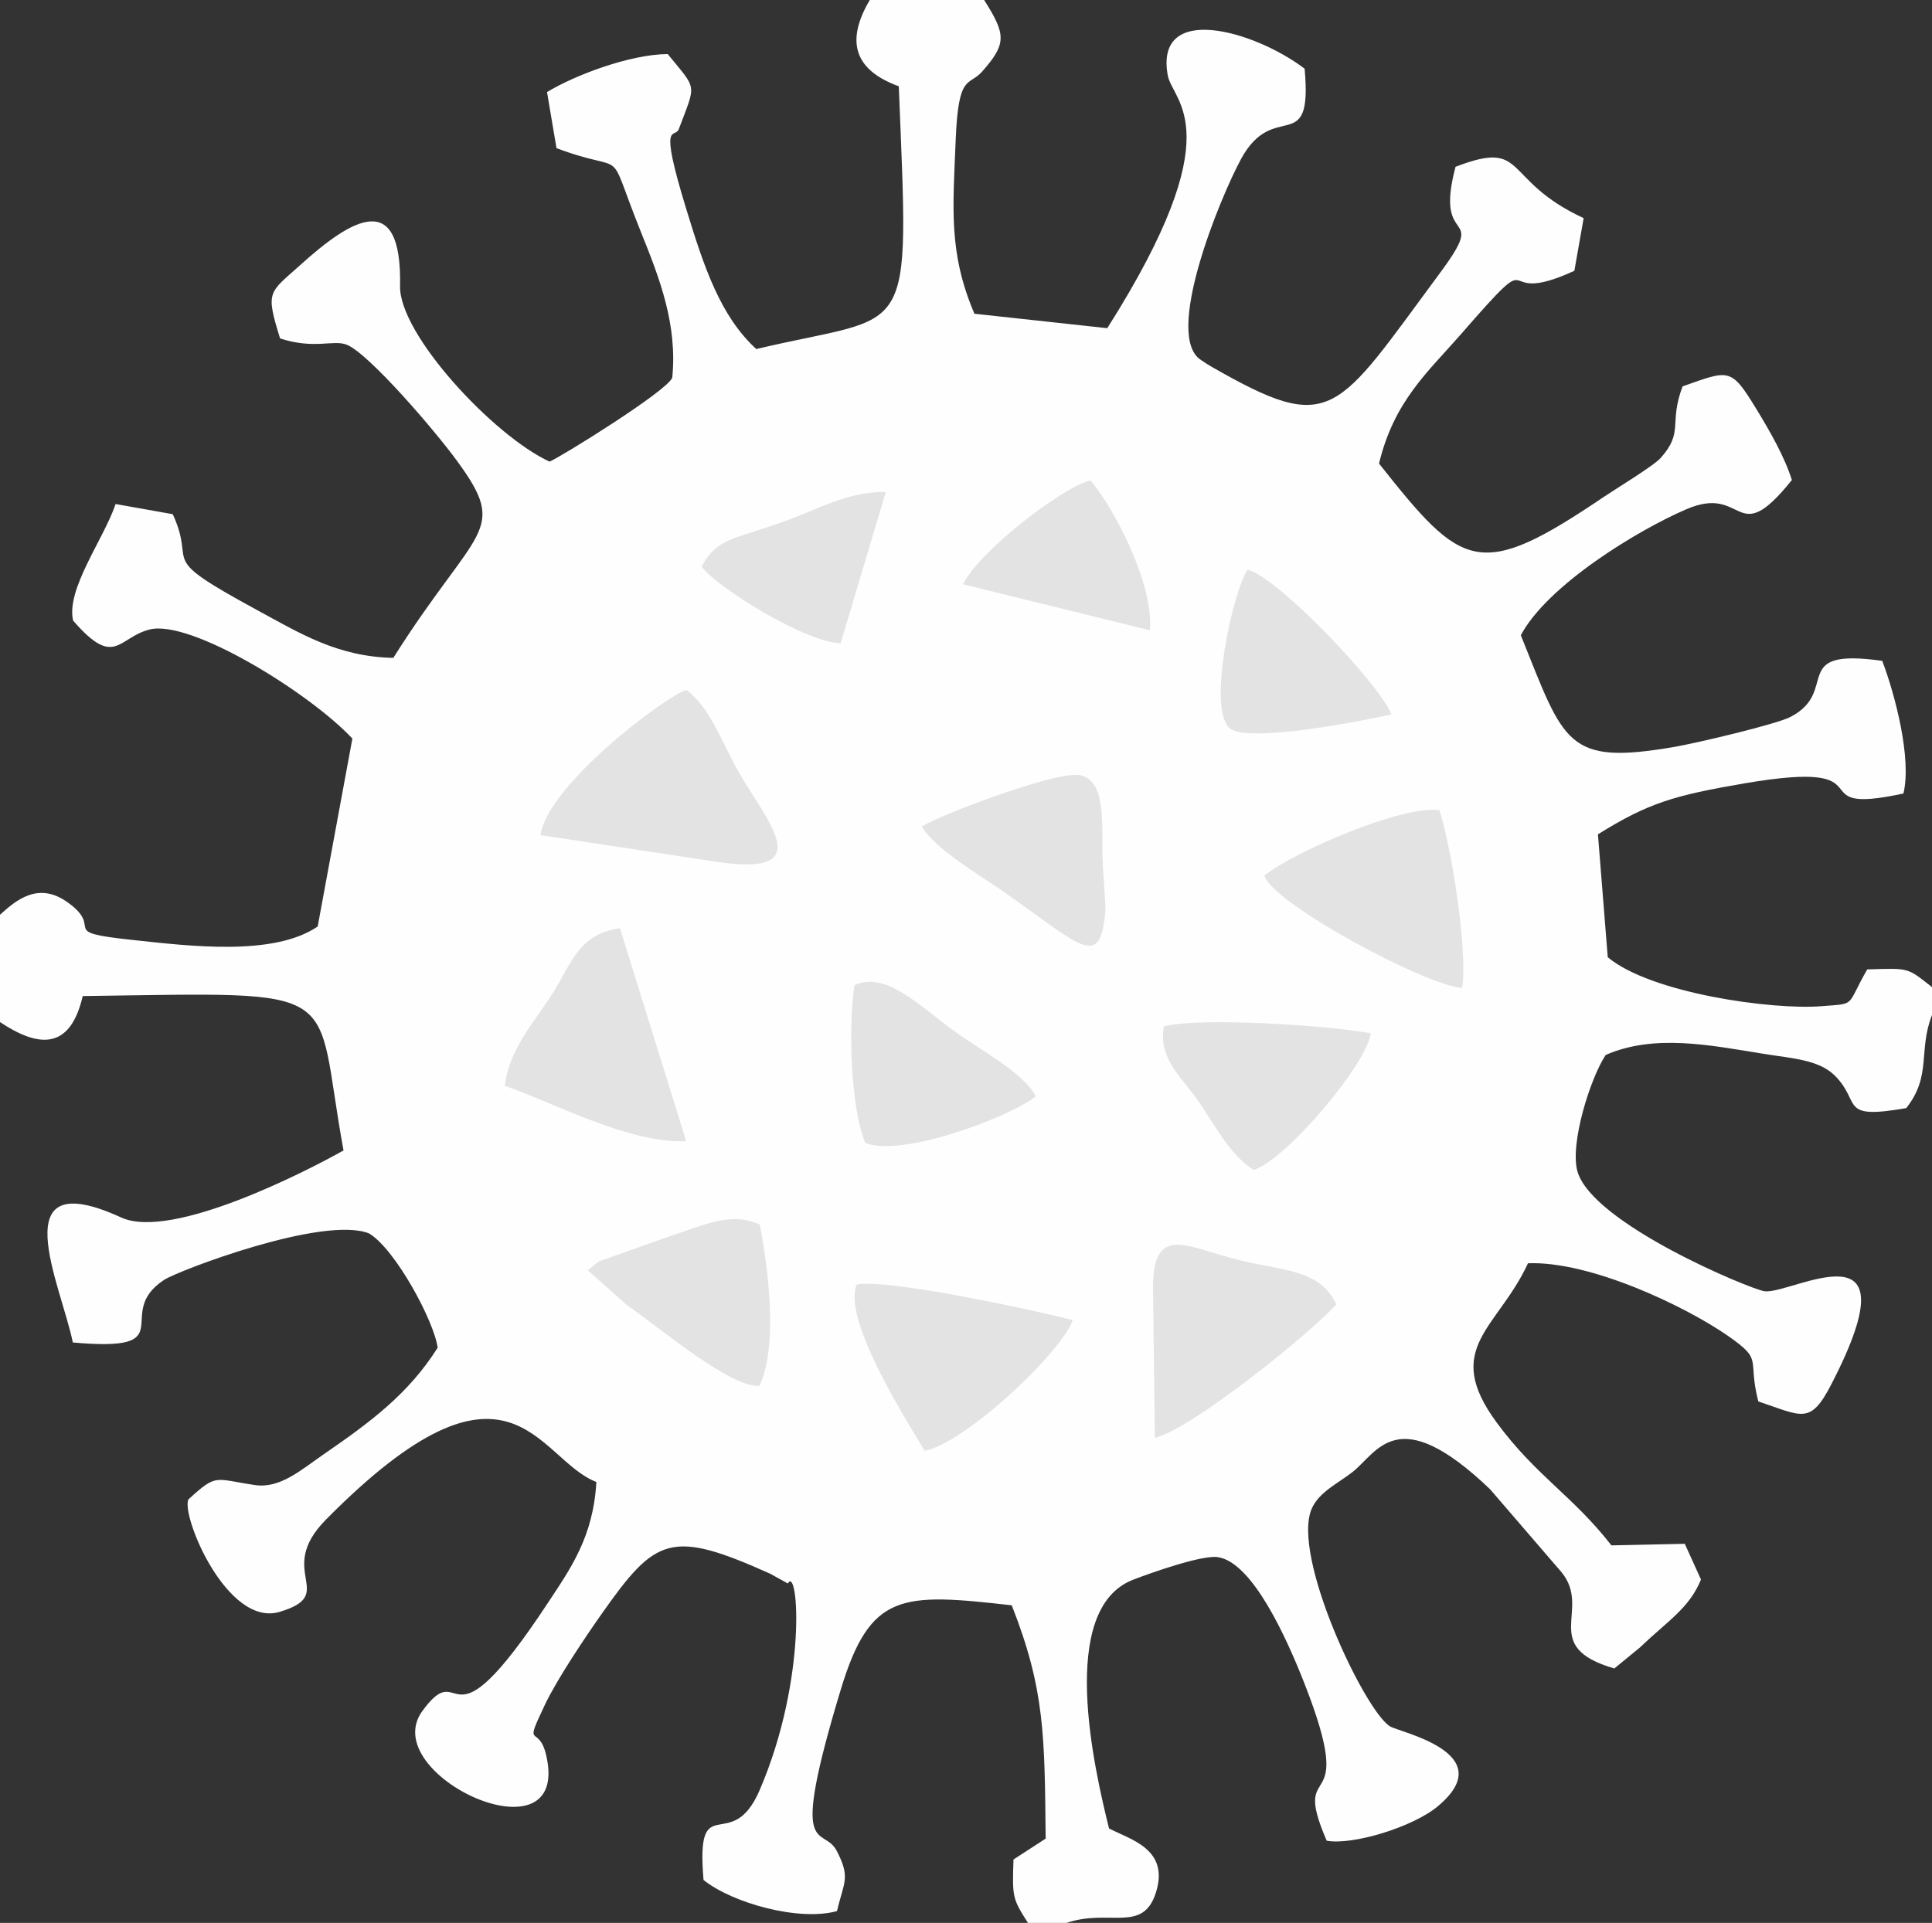 <?xml version="1.0" encoding="UTF-8"?>
<!DOCTYPE svg PUBLIC "-//W3C//DTD SVG 1.0//EN" "http://www.w3.org/TR/2001/REC-SVG-20010904/DTD/svg10.dtd">
<!-- Creator: CorelDRAW X8 -->
<svg xmlns="http://www.w3.org/2000/svg" xml:space="preserve" width="100%" height="100%" version="1.0" style="shape-rendering:geometricPrecision; text-rendering:geometricPrecision; image-rendering:optimizeQuality; fill-rule:evenodd; clip-rule:evenodd"
viewBox="0 0 22046 21948"
 xmlns:xlink="http://www.w3.org/1999/xlink">
 <rect x="0" y="0" width="22046" height="21948" fill="#333333" stroke="none"/>
 <defs>
  <style type="text/css">
   <![CDATA[
    .fil0 {fill:#FEFEFE}
    .fil1 {fill:#E3E3E3}
   ]]>
  </style>
 </defs>
 <g id="Layer_x0020_1">
  <g id="_324870124080">
   <path class="fil0" d="M0 10441l0 1225c436,290 799,328 944,-297 3079,-41 2625,-141 2976,1762 -400,226 -1959,1031 -2538,765 -1371,-628 -684,770 -551,1427 1279,114 446,-323 1041,-714 158,-105 1819,-738 2339,-531 301,179 745,1007 783,1305 -336,532 -773,853 -1313,1225 -243,168 -485,383 -767,343 -473,-69 -435,-137 -764,163 -87,183 442,1462 1040,1284 682,-203 -61,-456 530,-1054 2111,-2135 2408,-687 3085,-429 -35,628 -294,988 -556,1385 -1188,1801 -947,567 -1429,1229 -533,730 1701,1759 1413,507 -86,-375 -270,-42 -15,-578 137,-290 460,-771 646,-1035 619,-880 789,-971 1928,-459l198 110c118,-218 227,1081 -321,2357 -327,762 -732,-44 -641,1027 330,265 1091,475 1523,355 78,-334 157,-378 -2,-685 -159,-310 -557,147 44,-1840 337,-1115 693,-1108 1952,-965 380,965 375,1496 387,2663l-367 238c-15,434 -11,447 165,724l441 0c484,-166 867,120 1017,-340 164,-503 -290,-611 -533,-738 -168,-680 -592,-2504 275,-2839 223,-86 788,-284 965,-258 397,56 788,928 988,1437 631,1608 -173,811 256,1800 295,54 986,-156 1269,-394 725,-608 -440,-844 -548,-912 -288,-179 -1129,-1948 -891,-2486 84,-190 306,-291 463,-415 292,-230 512,-816 1571,195l817 949c348,428 -262,846 601,1097l289 -237c335,-319 564,-450 700,-778l-185 -408 -837 18c-444,-570 -858,-789 -1310,-1403 -626,-851 11,-1067 358,-1817 705,-28 1796,488 2294,837 396,279 207,241 334,740 502,167 592,272 833,-195 987,-1908 -462,-1017 -764,-1063 -164,-25 -1963,-771 -2133,-1368 -89,-313 148,-1068 323,-1329 554,-241 1182,-113 1799,-13 331,54 632,66 817,251 307,308 35,504 813,369 293,-369 134,-656 294,-1062l0 -319c-287,-225 -253,-217 -739,-202 -249,431 -114,387 -526,420 -558,44 -1941,-147 -2435,-559l-112 -1403c576,-359 869,-444 1674,-582 1710,-292 570,384 1812,116 96,-400 -95,-1128 -242,-1514 -1079,-152 -476,344 -1047,640 -166,86 -1080,300 -1318,341 -1244,215 -1260,-35 -1759,-1273 302,-570 1330,-1198 1888,-1438 681,-294 551,481 1205,-334 -83,-265 -253,-562 -411,-820 -286,-468 -305,-436 -836,-249 -161,424 18,518 -250,817 -82,92 -526,361 -642,440 -1435,972 -1617,829 -2572,-376 171,-711 554,-1041 924,-1464 996,-1144 326,-286 1305,-736l106 -601c-946,-439 -630,-907 -1462,-586 -254,956 389,446 -171,1203 -1203,1624 -1232,1869 -2606,1083 -19,-11 -47,-28 -63,-38 -18,-11 -50,-33 -63,-42 -433,-271 213,-1848 456,-2296 378,-694 818,-4 725,-1030 -575,-436 -1712,-761 -1562,75 55,308 748,618 -690,2887l-1516 -165c-298,-699 -245,-1204 -213,-1999 31,-751 150,-594 300,-764 285,-321 272,-426 24,-818l-1305 0c-267,453 -198,792 331,985 119,2986 178,2571 -1626,2999 -408,-374 -594,-924 -804,-1614 -314,-1028 -125,-778 -80,-897 200,-532 211,-440 -127,-856 -436,4 -1063,243 -1377,434l108 640c856,322 542,-90 971,976 203,504 411,1037 350,1644 -57,152 -1275,907 -1400,958 -639,-294 -1717,-1453 -1706,-2003 23,-1118 -551,-772 -1142,-238 -353,318 -397,290 -227,835 398,129 610,9 764,73 257,108 1008,985 1256,1326 599,819 225,738 -728,2247 -637,-13 -1063,-279 -1555,-546 -1183,-643 -678,-480 -962,-1094l-652 -116c-133,397 -567,970 -485,1330 478,553 511,193 874,102 468,-117 1824,723 2313,1245l-396 2145c-504,344 -1466,223 -2118,153 -876,-93 -298,-120 -740,-432 -333,-236 -586,-19 -767,145z"/>
   <path class="fil1" d="M6168 9532l2027 307c1153,168 553,-467 236,-1024 -195,-344 -336,-754 -600,-940 -238,73 -1582,1082 -1663,1657z"/>
   <path class="fil1" d="M9776 14661c-167,396 562,1541 775,1898 460,-85 1567,-1127 1690,-1492 -452,-115 -2091,-471 -2465,-406z"/>
   <path class="fil1" d="M5760 12394c535,180 1416,663 2070,631l-756 -2431c-469,67 -553,401 -755,723 -221,354 -505,643 -559,1077z"/>
   <path class="fil1" d="M13157 14697l21 1714c440,-105 1847,-1257 2071,-1525 -195,-402 -604,-378 -1115,-505 -586,-145 -977,-421 -977,316z"/>
   <path class="fil1" d="M14427 9994c104,325 1847,1257 2257,1282 67,-397 -117,-1591 -259,-2029 -429,-60 -1670,482 -1998,747z"/>
   <path class="fil1" d="M9750 11246c-70,464 -44,1407 124,1799 400,166 1605,-272 1946,-531 -138,-272 -648,-536 -945,-755 -405,-300 -785,-679 -1125,-513z"/>
   <path class="fil1" d="M14305 13354c389,-128 1302,-1227 1336,-1560 -479,-90 -1933,-186 -2359,-80 -73,367 213,593 399,864 206,302 351,597 624,776z"/>
   <path class="fil1" d="M10520 9434c156,266 650,545 947,754 887,623 1084,884 1147,210 4,-43 -25,-435 -29,-509 -24,-434 59,-958 -251,-1039 -256,-67 -1641,465 -1814,584z"/>
   <path class="fil1" d="M6709 14501l444 394c423,297 1175,938 1513,924 219,-471 94,-1371 4,-1841 -334,-155 -638,9 -1027,132l-812 289c-18,12 -47,39 -62,50 -14,11 -42,33 -60,52z"/>
   <path class="fil1" d="M15878 8153c-153,-368 -1312,-1577 -1643,-1650 -165,248 -460,1570 -206,1806 198,184 1583,-93 1849,-156z"/>
   <path class="fil1" d="M8006 6467c170,235 1198,874 1587,873l515 -1724c-416,-10 -780,197 -1130,325 -605,220 -794,194 -972,526z"/>
   <path class="fil1" d="M10990 6669l2132 525c43,-538 -413,-1397 -678,-1710 -299,62 -1276,807 -1454,1185z"/>
  </g>
 </g>
</svg>
